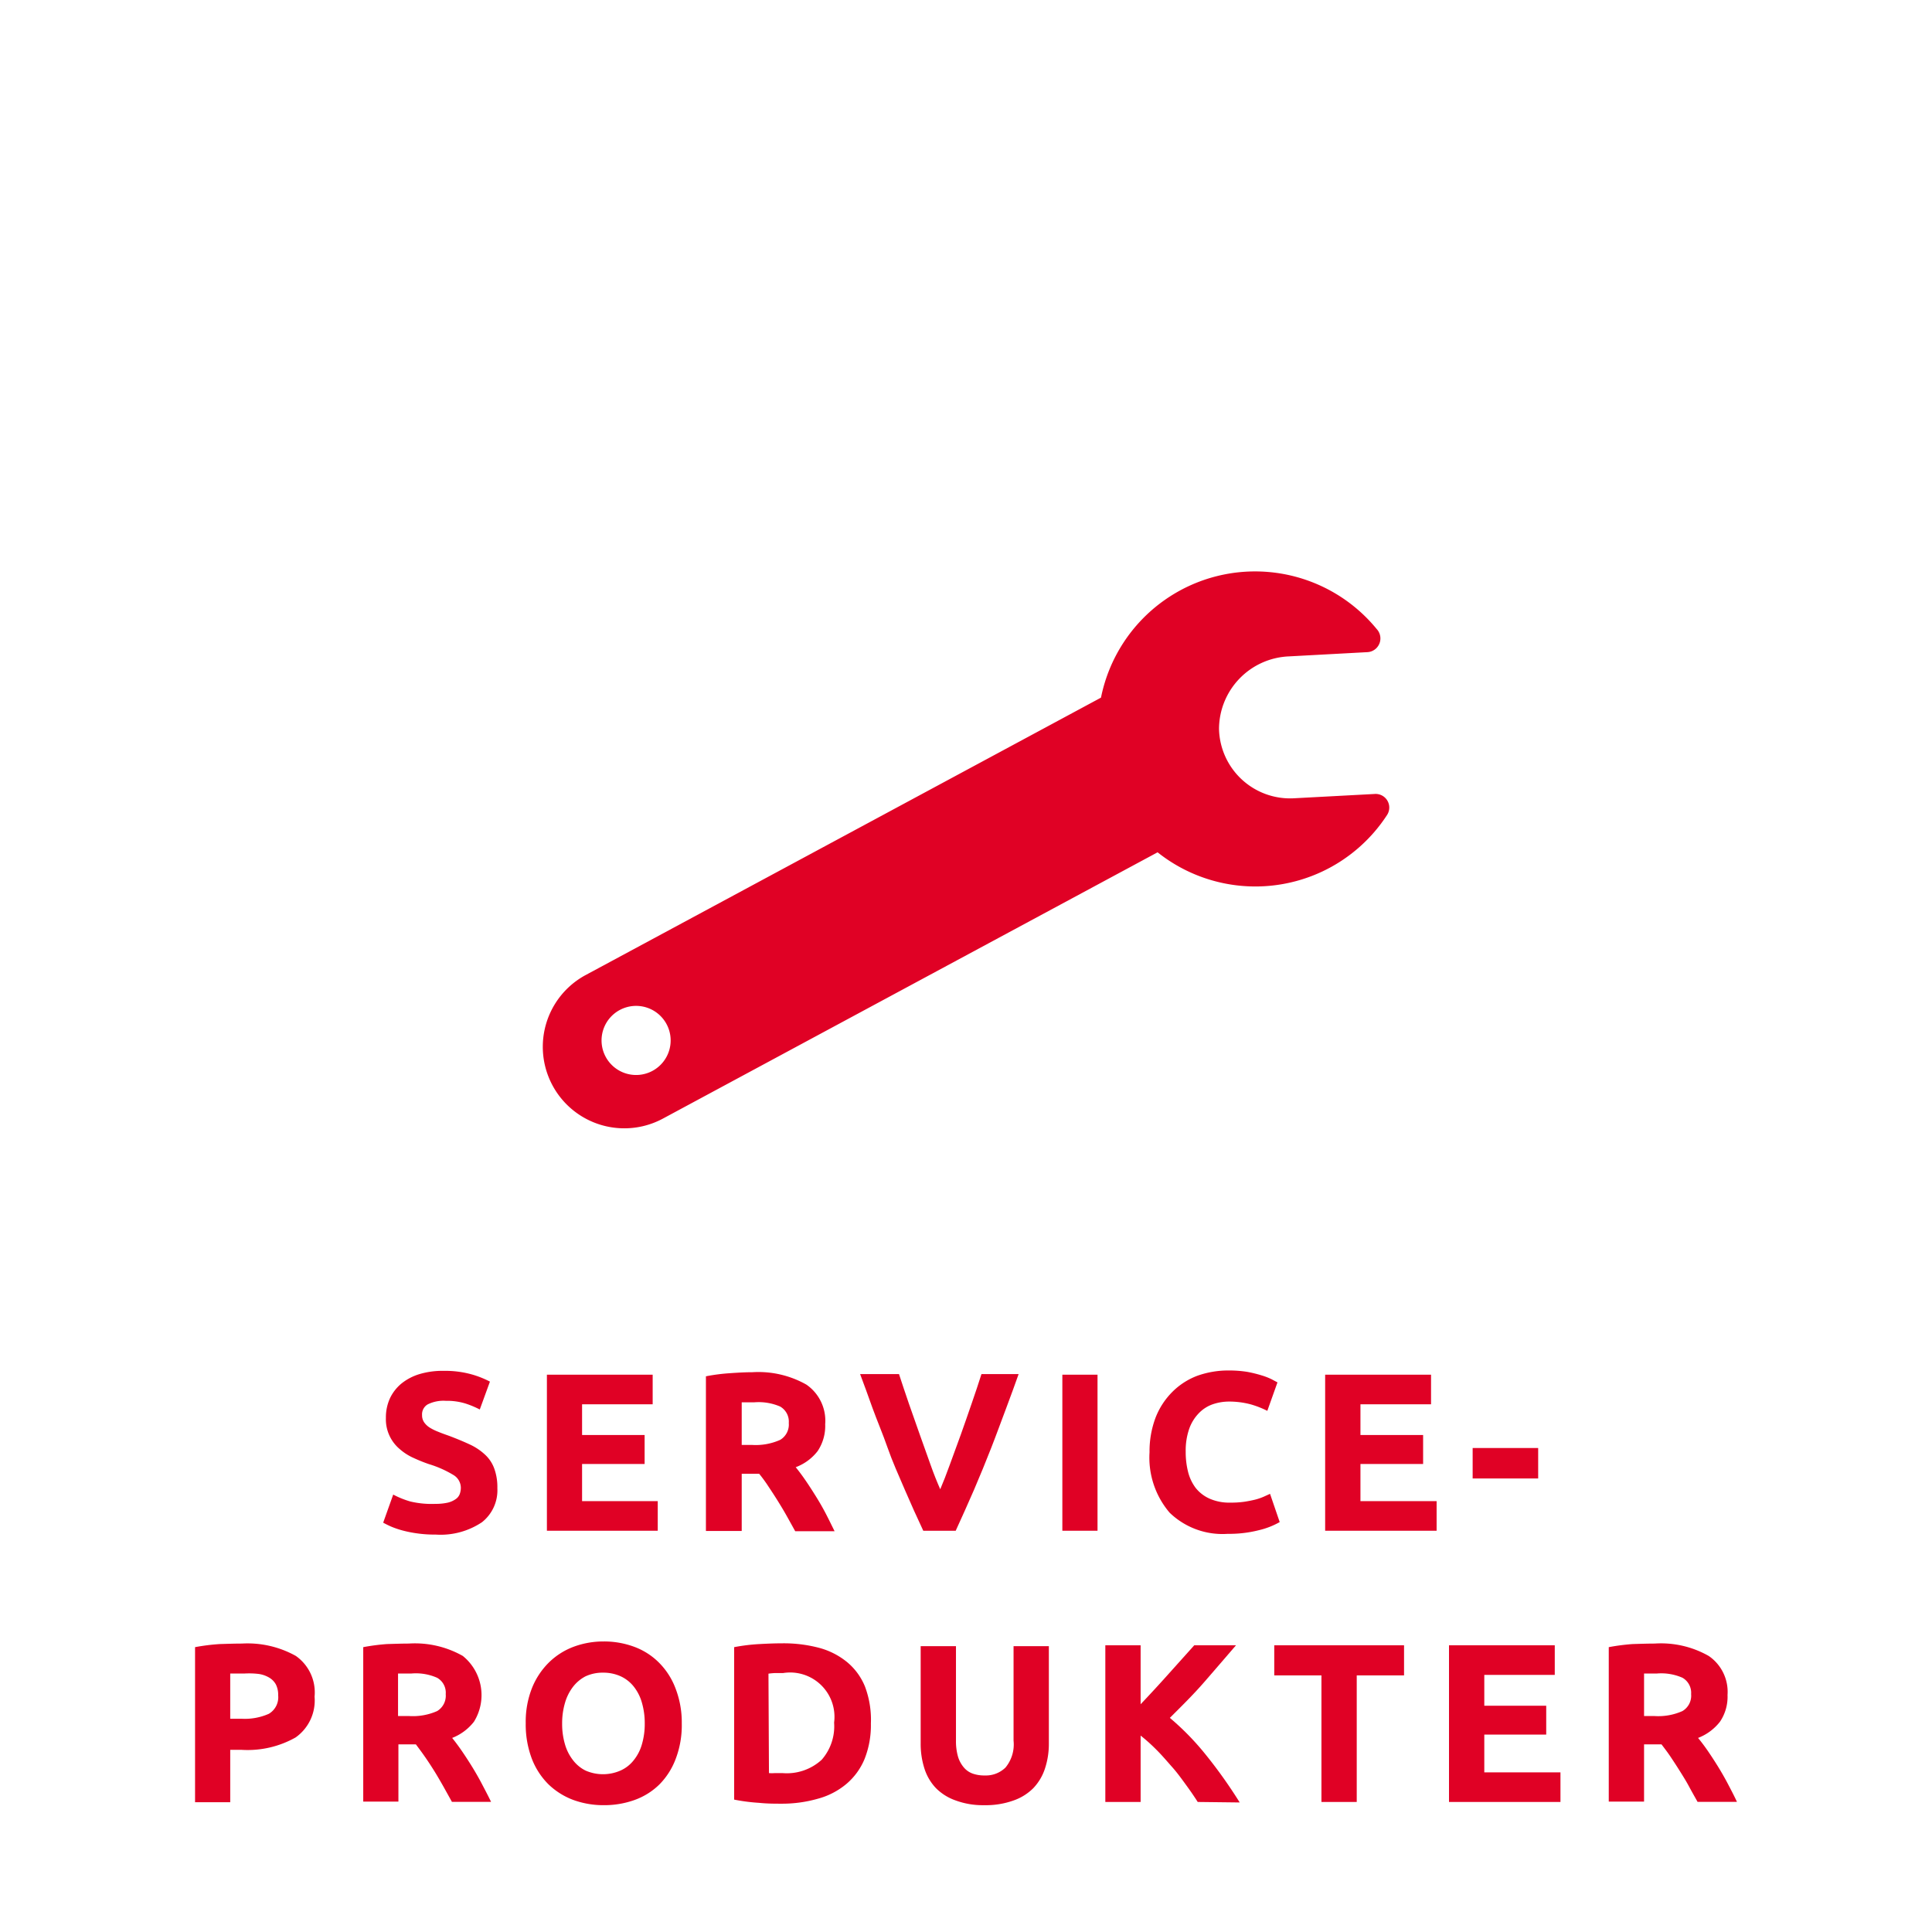 <svg id="Layer_1" data-name="Layer 1" xmlns="http://www.w3.org/2000/svg" viewBox="0 0 156 156"><defs><style>.cls-1{fill:#e00125;}</style></defs><path class="cls-1" d="M35.16,121.43a4.44,4.44,0,0,0,1-.1,1.84,1.84,0,0,0,.63-.28.86.86,0,0,0,.33-.41,1.47,1.47,0,0,0,.09-.53,1.21,1.21,0,0,0-.58-1,8.64,8.64,0,0,0-2-.89,12.86,12.86,0,0,1-1.24-.5,4.38,4.38,0,0,1-1.11-.71,3.14,3.14,0,0,1-1.12-2.53,3.69,3.69,0,0,1,.33-1.58,3.47,3.47,0,0,1,.93-1.19,4.3,4.3,0,0,1,1.46-.76,6.46,6.46,0,0,1,1.94-.26,8,8,0,0,1,2.21.27,7.62,7.62,0,0,1,1.53.6l-.82,2.25a7.46,7.46,0,0,0-1.18-.49,5.08,5.08,0,0,0-1.56-.21,2.85,2.85,0,0,0-1.47.29.93.93,0,0,0-.45.86,1,1,0,0,0,.17.59,1.6,1.6,0,0,0,.46.43,4.15,4.15,0,0,0,.7.34c.26.11.55.21.86.32.66.25,1.23.49,1.72.72a4.68,4.68,0,0,1,1.21.83,2.84,2.84,0,0,1,.72,1.12,4.39,4.39,0,0,1,.24,1.55,3.29,3.29,0,0,1-1.24,2.75,6,6,0,0,1-3.74,1,10,10,0,0,1-1.52-.1,9.57,9.57,0,0,1-1.19-.24,7.16,7.16,0,0,1-.9-.31c-.25-.11-.46-.22-.63-.31l.81-2.27a7.15,7.15,0,0,0,1.39.56A7.43,7.43,0,0,0,35.16,121.43Z"/><path class="cls-1" d="M44.16,123.6V111H52.7v2.39H47v2.48h5.05v2.34H47v3h6.11v2.39Z"/><path class="cls-1" d="M60.75,110.8a7.87,7.87,0,0,1,4.36,1A3.54,3.54,0,0,1,66.63,115a3.64,3.64,0,0,1-.61,2.17,4,4,0,0,1-1.77,1.3c.26.32.53.68.81,1.09s.55.83.83,1.28.54.9.79,1.38.5,1,.71,1.42H64.21l-.7-1.26c-.24-.43-.49-.84-.74-1.24s-.5-.78-.74-1.14a11.9,11.9,0,0,0-.73-1H59.89v4.62H57V111.13a15.19,15.19,0,0,1,1.93-.25C59.63,110.83,60.23,110.8,60.75,110.8Zm.16,2.43-.55,0-.47,0v3.44h.81a4.83,4.83,0,0,0,2.3-.41,1.44,1.44,0,0,0,.69-1.36,1.4,1.4,0,0,0-.7-1.33A4.39,4.39,0,0,0,60.91,113.23Z"/><path class="cls-1" d="M74.55,123.6c-.5-1.06-1-2.17-1.49-3.31s-1-2.27-1.39-3.39-.85-2.19-1.22-3.21-.69-1.94-1-2.74h3.14c.24.73.5,1.52.79,2.36s.59,1.69.89,2.53.59,1.64.86,2.41.54,1.43.79,2c.24-.56.5-1.22.78-2s.58-1.57.88-2.41.59-1.68.88-2.52.56-1.64.79-2.37h3c-.29.8-.61,1.72-1,2.74s-.77,2.09-1.21,3.21-.9,2.25-1.39,3.39-1,2.25-1.48,3.31Z"/><path class="cls-1" d="M85.78,111h2.84V123.6H85.78Z"/><path class="cls-1" d="M99.14,123.85a6.14,6.14,0,0,1-4.7-1.71,6.85,6.85,0,0,1-1.62-4.88,7.68,7.68,0,0,1,.49-2.8,6,6,0,0,1,1.36-2.08,5.68,5.68,0,0,1,2-1.29,7.41,7.41,0,0,1,2.57-.43,9.14,9.14,0,0,1,1.46.11,10.24,10.24,0,0,1,1.15.28,5.37,5.37,0,0,1,.83.32l.47.25-.82,2.3a7.57,7.57,0,0,0-1.36-.53,6.78,6.78,0,0,0-1.76-.22,4.06,4.06,0,0,0-1.29.22,2.85,2.85,0,0,0-1.11.71,3.46,3.46,0,0,0-.78,1.25,5.34,5.34,0,0,0-.29,1.86,6.51,6.51,0,0,0,.19,1.63,3.61,3.61,0,0,0,.62,1.31,3,3,0,0,0,1.12.86,3.94,3.94,0,0,0,1.68.32,7.55,7.55,0,0,0,1.12-.07c.33-.05.62-.11.87-.17a4.49,4.49,0,0,0,.68-.23l.53-.24.78,2.28a6.27,6.27,0,0,1-1.7.66A9.62,9.62,0,0,1,99.14,123.85Z"/><path class="cls-1" d="M107,123.6V111h8.55v2.39h-5.7v2.48h5.06v2.34h-5.06v3H116v2.39Z"/><path class="cls-1" d="M118.91,116.92h5.29v2.46h-5.29Z"/><path class="cls-1" d="M19.54,132.71a8,8,0,0,1,4.35,1A3.6,3.6,0,0,1,25.4,137a3.65,3.65,0,0,1-1.53,3.29,7.88,7.88,0,0,1-4.38,1h-.9v4.23H15.75V133a16.53,16.53,0,0,1,2-.25C18.41,132.73,19,132.71,19.54,132.71Zm.19,2.42-.62,0-.52,0v3.65h.9a4.78,4.78,0,0,0,2.22-.4,1.55,1.55,0,0,0,.75-1.5,1.82,1.82,0,0,0-.19-.88,1.45,1.45,0,0,0-.55-.55,2.29,2.29,0,0,0-.86-.29A6.55,6.55,0,0,0,19.73,135.13Z"/><path class="cls-1" d="M33,132.71a7.85,7.85,0,0,1,4.37,1,4.07,4.07,0,0,1,.9,5.31,4.14,4.14,0,0,1-1.76,1.31c.25.31.52.67.8,1.08s.56.84.83,1.28.54.91.79,1.39.5.95.72,1.41H36.49l-.7-1.26c-.24-.42-.48-.84-.73-1.24s-.5-.78-.75-1.14-.49-.68-.73-1H32.17v4.62H29.33V133a16.77,16.77,0,0,1,1.92-.25C31.92,132.73,32.51,132.71,33,132.71Zm.17,2.42-.56,0-.47,0v3.43H33a4.85,4.85,0,0,0,2.3-.4,1.45,1.45,0,0,0,.69-1.37,1.38,1.38,0,0,0-.7-1.32A4.24,4.24,0,0,0,33.2,135.13Z"/><path class="cls-1" d="M55.05,139.17a7.6,7.6,0,0,1-.49,2.85,5.84,5.84,0,0,1-1.32,2.07,5.51,5.51,0,0,1-2,1.25,7.23,7.23,0,0,1-2.49.42,7.09,7.09,0,0,1-2.45-.42,5.82,5.82,0,0,1-2-1.25A5.9,5.9,0,0,1,42.94,142a7.8,7.8,0,0,1-.49-2.85,7.41,7.41,0,0,1,.51-2.86,6.06,6.06,0,0,1,1.38-2.07,5.7,5.7,0,0,1,2-1.26,6.89,6.89,0,0,1,2.4-.42,7,7,0,0,1,2.44.42,5.53,5.53,0,0,1,2,1.26,5.86,5.86,0,0,1,1.35,2.07A7.61,7.61,0,0,1,55.05,139.17Zm-9.66,0a5.83,5.83,0,0,0,.23,1.68,3.77,3.77,0,0,0,.65,1.28,2.91,2.91,0,0,0,1,.83,3.51,3.51,0,0,0,2.84,0,2.79,2.79,0,0,0,1.06-.83,3.61,3.61,0,0,0,.66-1.28,5.83,5.83,0,0,0,.23-1.68,5.9,5.9,0,0,0-.23-1.69,3.71,3.71,0,0,0-.66-1.3,2.89,2.89,0,0,0-1.06-.83,3.38,3.38,0,0,0-1.41-.29,3.27,3.27,0,0,0-1.43.3,3.05,3.05,0,0,0-1,.84,3.87,3.87,0,0,0-.65,1.3A5.81,5.81,0,0,0,45.39,139.17Z"/><path class="cls-1" d="M70.32,139.17a7.38,7.38,0,0,1-.51,2.86,5.28,5.28,0,0,1-1.45,2,6,6,0,0,1-2.29,1.2,10.53,10.53,0,0,1-3,.41c-.51,0-1.11,0-1.79-.07a14.93,14.93,0,0,1-2-.26V133a15.07,15.07,0,0,1,2.06-.25q1.06-.06,1.83-.06a11.19,11.19,0,0,1,2.95.36,6,6,0,0,1,2.27,1.15,5,5,0,0,1,1.46,2A7.59,7.59,0,0,1,70.32,139.17Zm-8.23,4a3.28,3.28,0,0,0,.47,0h.63a4.17,4.17,0,0,0,3.16-1.08,4.1,4.1,0,0,0,1-3,3.58,3.58,0,0,0-4.11-4h-.6a5.2,5.2,0,0,0-.59.05Z"/><path class="cls-1" d="M79.47,145.76a6.33,6.33,0,0,1-2.3-.38,4.19,4.19,0,0,1-1.6-1,4.08,4.08,0,0,1-.93-1.59,6.5,6.5,0,0,1-.3-2v-7.87h2.85v7.63a4.53,4.53,0,0,0,.17,1.31,2.41,2.41,0,0,0,.48.87,1.66,1.66,0,0,0,.73.49,2.81,2.81,0,0,0,.94.14,2.27,2.27,0,0,0,1.68-.64,2.93,2.93,0,0,0,.65-2.17v-7.63h2.85v7.87a6.33,6.33,0,0,1-.31,2,4.16,4.16,0,0,1-.95,1.6,4.21,4.21,0,0,1-1.62,1A6.61,6.61,0,0,1,79.47,145.76Z"/><path class="cls-1" d="M96.71,145.5c-.26-.41-.56-.85-.91-1.33s-.72-1-1.12-1.45-.82-.95-1.26-1.39a14.18,14.18,0,0,0-1.32-1.19v5.36H89.25V132.85H92.1v4.76c.73-.77,1.48-1.58,2.23-2.42l2.1-2.34H99.8c-.86,1-1.72,2-2.59,3s-1.79,1.9-2.75,2.86a21.4,21.4,0,0,1,2.92,3,38.68,38.68,0,0,1,2.72,3.83Z"/><path class="cls-1" d="M113.37,132.85v2.43h-3.82V145.5H106.7V135.28h-3.81v-2.43Z"/><path class="cls-1" d="M117,145.5V132.85h8.54v2.39h-5.69v2.49h5v2.33h-5v3.05H126v2.39Z"/><path class="cls-1" d="M133.61,132.71a7.79,7.79,0,0,1,4.36,1,3.51,3.51,0,0,1,1.52,3.15,3.59,3.59,0,0,1-.61,2.16,4.11,4.11,0,0,1-1.77,1.31q.39.47.81,1.08c.28.41.56.84.83,1.28s.54.91.79,1.39.5.95.71,1.41h-3.18c-.23-.41-.47-.83-.7-1.26s-.49-.84-.74-1.24-.5-.78-.74-1.14-.49-.68-.73-1h-1.41v4.62H129.9V133a16.94,16.94,0,0,1,1.93-.25C132.49,132.73,133.09,132.71,133.61,132.71Zm.16,2.42-.55,0-.47,0v3.43h.81a4.77,4.77,0,0,0,2.29-.4,1.44,1.44,0,0,0,.7-1.37,1.4,1.4,0,0,0-.7-1.32A4.26,4.26,0,0,0,133.77,135.13Z"/><path class="cls-1" d="M111.16,50.79A12.69,12.69,0,0,0,88.9,56.33L47.29,78.73a6.58,6.58,0,1,0,6.24,11.59l39.94-21.5a12.68,12.68,0,0,0,18.52-3,1.1,1.1,0,0,0-1-1.71l-6.56.35a5.74,5.74,0,0,1-6-5.61A5.89,5.89,0,0,1,104.08,53l6.29-.34A1.11,1.11,0,0,0,111.16,50.79ZM52.68,86.47a2.79,2.79,0,1,1,1.14-3.78A2.79,2.79,0,0,1,52.68,86.47Z"/></svg>